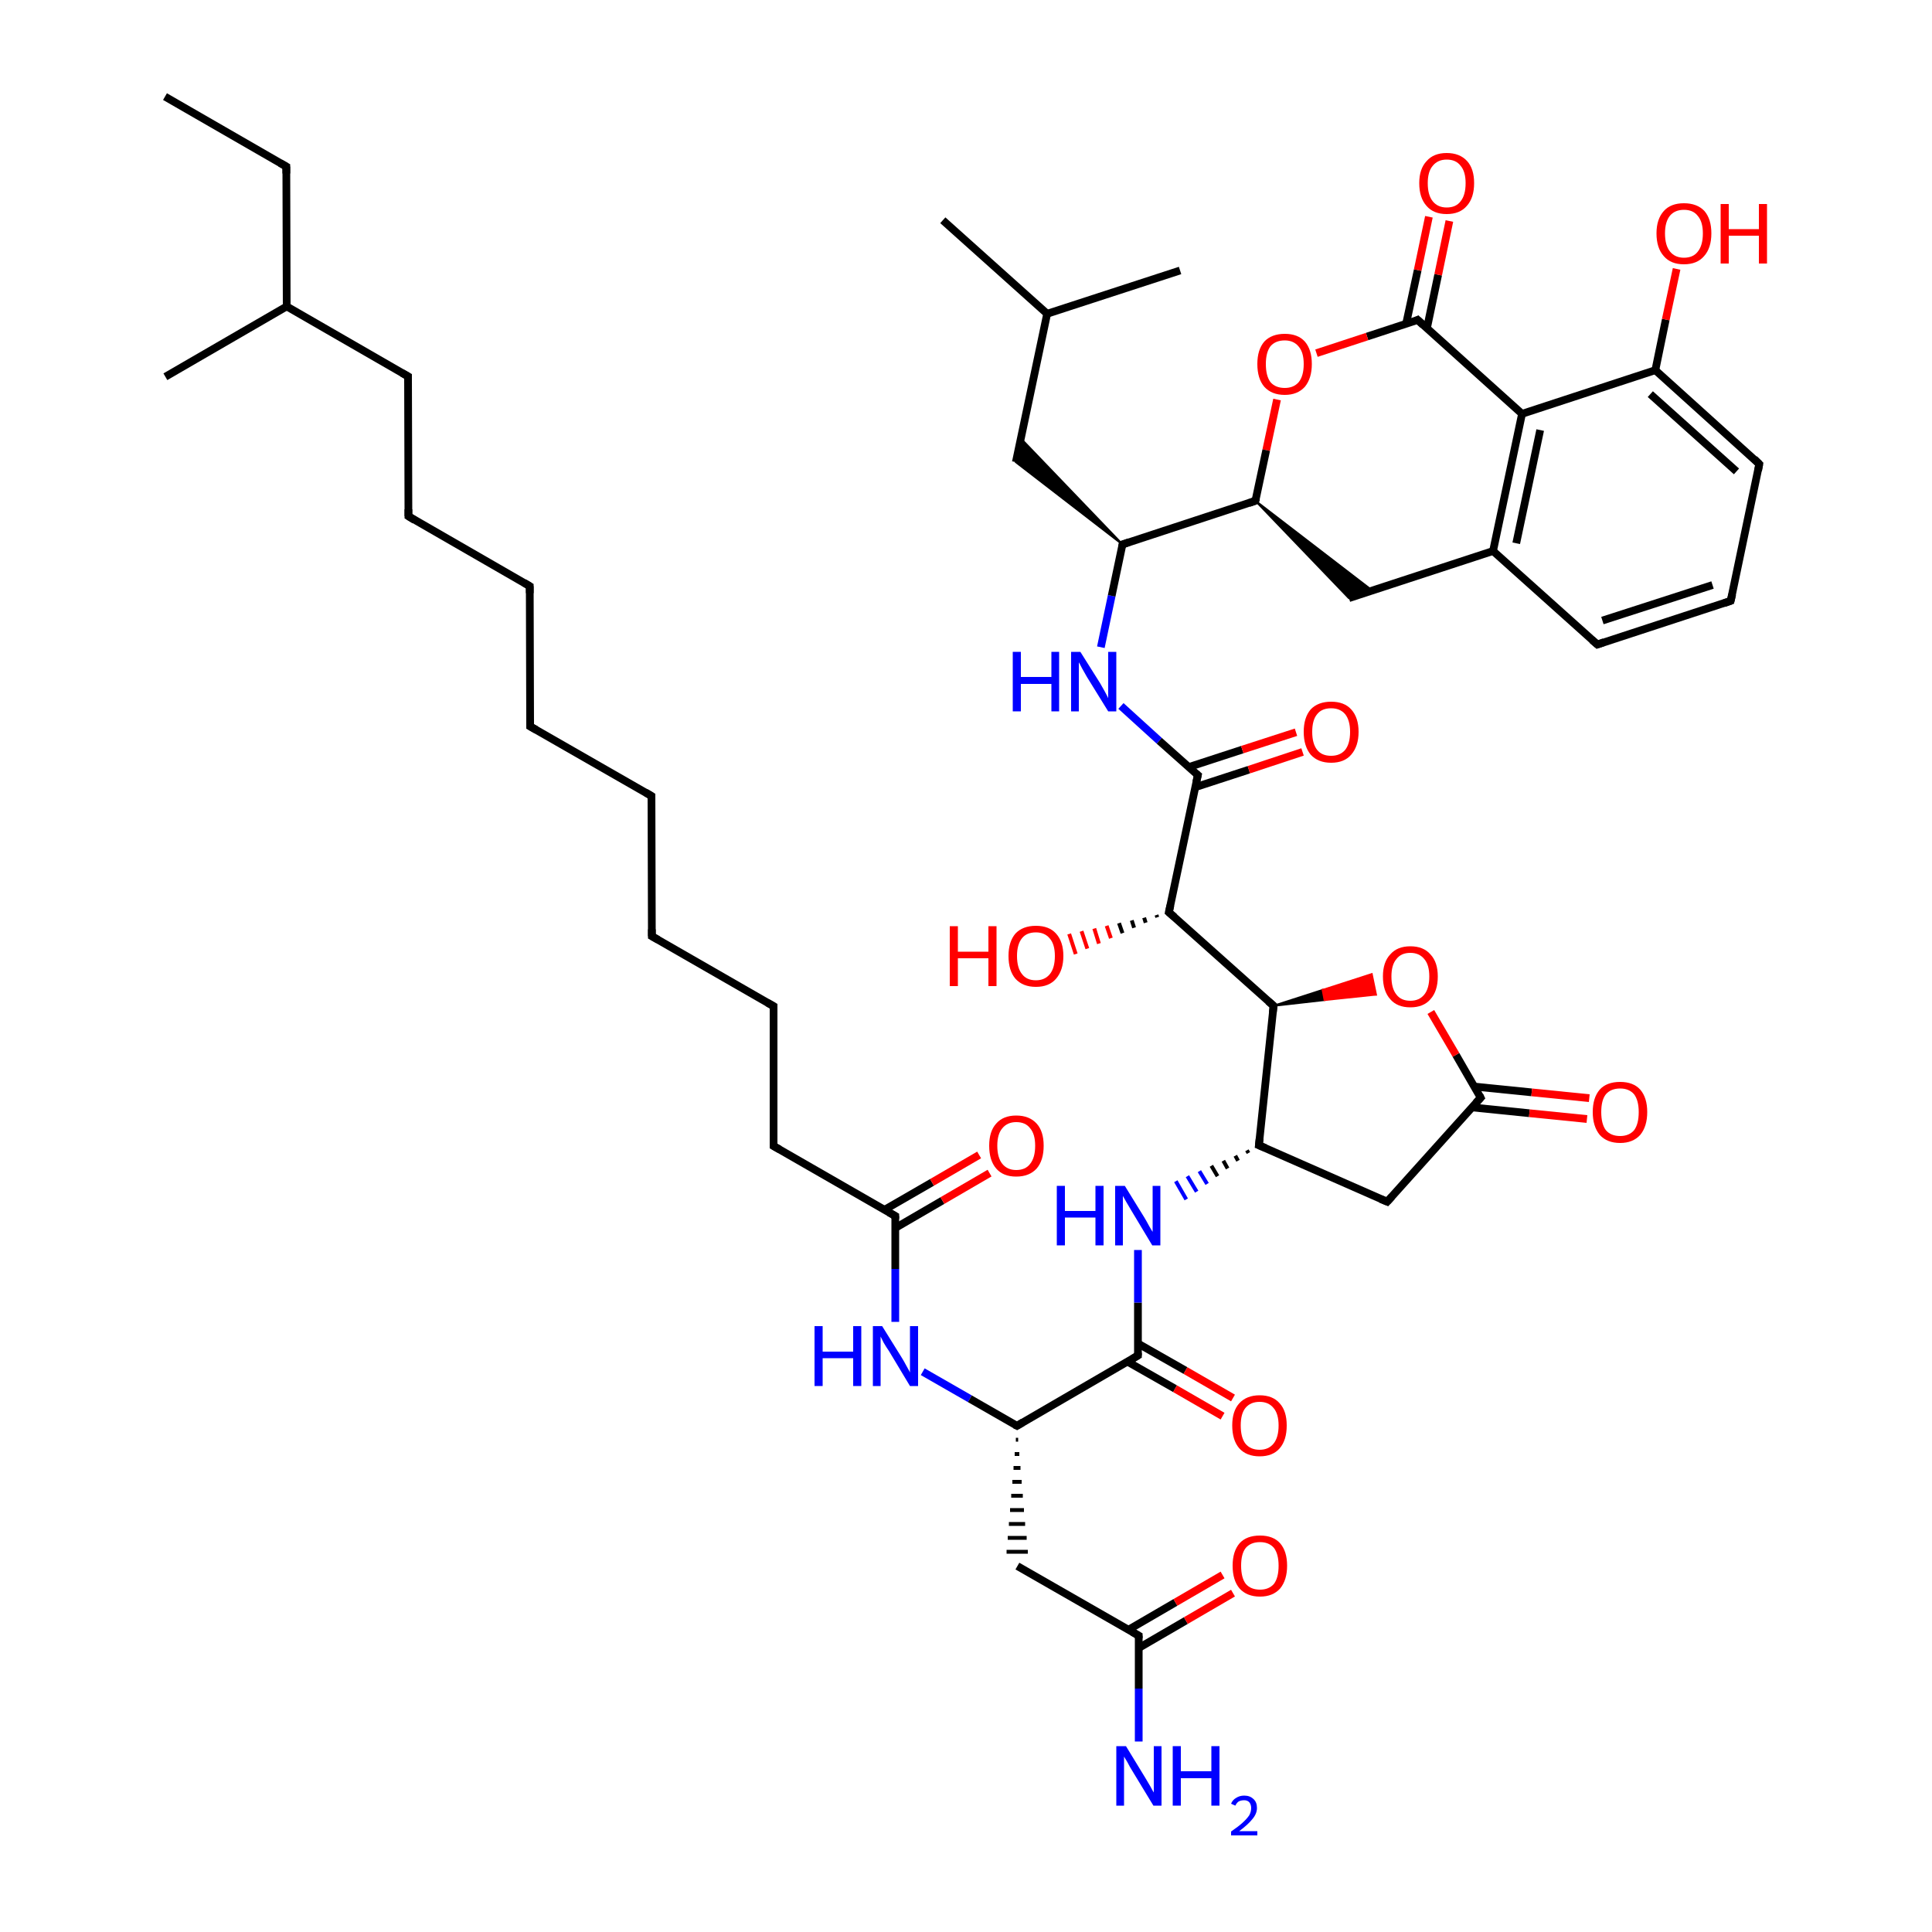
<svg version='1.1' baseProfile='full'
              xmlns='http://www.w3.org/2000/svg'
                      xmlns:rdkit='http://www.rdkit.org/xml'
                      xmlns:xlink='http://www.w3.org/1999/xlink'
                  xml:space='preserve'
width='500px' height='500px' viewBox='0 0 500 500'>
<!-- END OF HEADER -->
<rect style='opacity:1.0;fill:#FFFFFF;stroke:none' width='500.0' height='500.0' x='0.0' y='0.0'> </rect>
<path class='bond-0 atom-0 atom-1' d='M 42.7,25.0 L 74.1,43.1' style='fill:none;fill-rule:evenodd;stroke:#000000;stroke-width:2.0px;stroke-linecap:butt;stroke-linejoin:miter;stroke-opacity:1' />
<path class='bond-1 atom-1 atom-2' d='M 74.1,43.1 L 74.2,79.3' style='fill:none;fill-rule:evenodd;stroke:#000000;stroke-width:2.0px;stroke-linecap:butt;stroke-linejoin:miter;stroke-opacity:1' />
<path class='bond-2 atom-2 atom-3' d='M 74.2,79.3 L 42.8,97.5' style='fill:none;fill-rule:evenodd;stroke:#000000;stroke-width:2.0px;stroke-linecap:butt;stroke-linejoin:miter;stroke-opacity:1' />
<path class='bond-3 atom-2 atom-4' d='M 74.2,79.3 L 105.6,97.4' style='fill:none;fill-rule:evenodd;stroke:#000000;stroke-width:2.0px;stroke-linecap:butt;stroke-linejoin:miter;stroke-opacity:1' />
<path class='bond-4 atom-4 atom-5' d='M 105.6,97.4 L 105.7,133.6' style='fill:none;fill-rule:evenodd;stroke:#000000;stroke-width:2.0px;stroke-linecap:butt;stroke-linejoin:miter;stroke-opacity:1' />
<path class='bond-5 atom-5 atom-6' d='M 105.7,133.6 L 137.1,151.7' style='fill:none;fill-rule:evenodd;stroke:#000000;stroke-width:2.0px;stroke-linecap:butt;stroke-linejoin:miter;stroke-opacity:1' />
<path class='bond-6 atom-6 atom-7' d='M 137.1,151.7 L 137.2,188.0' style='fill:none;fill-rule:evenodd;stroke:#000000;stroke-width:2.0px;stroke-linecap:butt;stroke-linejoin:miter;stroke-opacity:1' />
<path class='bond-7 atom-7 atom-8' d='M 137.2,188.0 L 168.6,206.0' style='fill:none;fill-rule:evenodd;stroke:#000000;stroke-width:2.0px;stroke-linecap:butt;stroke-linejoin:miter;stroke-opacity:1' />
<path class='bond-8 atom-8 atom-9' d='M 168.6,206.0 L 168.7,242.3' style='fill:none;fill-rule:evenodd;stroke:#000000;stroke-width:2.0px;stroke-linecap:butt;stroke-linejoin:miter;stroke-opacity:1' />
<path class='bond-9 atom-9 atom-10' d='M 168.7,242.3 L 200.2,260.4' style='fill:none;fill-rule:evenodd;stroke:#000000;stroke-width:2.0px;stroke-linecap:butt;stroke-linejoin:miter;stroke-opacity:1' />
<path class='bond-10 atom-10 atom-11' d='M 200.2,260.4 L 200.2,296.6' style='fill:none;fill-rule:evenodd;stroke:#000000;stroke-width:2.0px;stroke-linecap:butt;stroke-linejoin:miter;stroke-opacity:1' />
<path class='bond-11 atom-11 atom-12' d='M 200.2,296.6 L 231.7,314.7' style='fill:none;fill-rule:evenodd;stroke:#000000;stroke-width:2.0px;stroke-linecap:butt;stroke-linejoin:miter;stroke-opacity:1' />
<path class='bond-12 atom-12 atom-13' d='M 231.7,317.8 L 243.9,310.7' style='fill:none;fill-rule:evenodd;stroke:#000000;stroke-width:2.0px;stroke-linecap:butt;stroke-linejoin:miter;stroke-opacity:1' />
<path class='bond-12 atom-12 atom-13' d='M 243.9,310.7 L 256.1,303.6' style='fill:none;fill-rule:evenodd;stroke:#FF0000;stroke-width:2.0px;stroke-linecap:butt;stroke-linejoin:miter;stroke-opacity:1' />
<path class='bond-12 atom-12 atom-13' d='M 228.9,313.1 L 241.2,306.0' style='fill:none;fill-rule:evenodd;stroke:#000000;stroke-width:2.0px;stroke-linecap:butt;stroke-linejoin:miter;stroke-opacity:1' />
<path class='bond-12 atom-12 atom-13' d='M 241.2,306.0 L 253.4,298.9' style='fill:none;fill-rule:evenodd;stroke:#FF0000;stroke-width:2.0px;stroke-linecap:butt;stroke-linejoin:miter;stroke-opacity:1' />
<path class='bond-13 atom-12 atom-14' d='M 231.7,314.7 L 231.7,328.4' style='fill:none;fill-rule:evenodd;stroke:#000000;stroke-width:2.0px;stroke-linecap:butt;stroke-linejoin:miter;stroke-opacity:1' />
<path class='bond-13 atom-12 atom-14' d='M 231.7,328.4 L 231.7,342.1' style='fill:none;fill-rule:evenodd;stroke:#0000FF;stroke-width:2.0px;stroke-linecap:butt;stroke-linejoin:miter;stroke-opacity:1' />
<path class='bond-14 atom-14 atom-15' d='M 238.8,355.0 L 251.0,362.0' style='fill:none;fill-rule:evenodd;stroke:#0000FF;stroke-width:2.0px;stroke-linecap:butt;stroke-linejoin:miter;stroke-opacity:1' />
<path class='bond-14 atom-14 atom-15' d='M 251.0,362.0 L 263.2,369.0' style='fill:none;fill-rule:evenodd;stroke:#000000;stroke-width:2.0px;stroke-linecap:butt;stroke-linejoin:miter;stroke-opacity:1' />
<path class='bond-15 atom-15 atom-16' d='M 262.9,372.6 L 263.5,372.6' style='fill:none;fill-rule:evenodd;stroke:#000000;stroke-width:1.0px;stroke-linecap:butt;stroke-linejoin:miter;stroke-opacity:1' />
<path class='bond-15 atom-15 atom-16' d='M 262.6,376.3 L 263.8,376.3' style='fill:none;fill-rule:evenodd;stroke:#000000;stroke-width:1.0px;stroke-linecap:butt;stroke-linejoin:miter;stroke-opacity:1' />
<path class='bond-15 atom-15 atom-16' d='M 262.3,379.9 L 264.1,379.9' style='fill:none;fill-rule:evenodd;stroke:#000000;stroke-width:1.0px;stroke-linecap:butt;stroke-linejoin:miter;stroke-opacity:1' />
<path class='bond-15 atom-15 atom-16' d='M 262.0,383.5 L 264.4,383.5' style='fill:none;fill-rule:evenodd;stroke:#000000;stroke-width:1.0px;stroke-linecap:butt;stroke-linejoin:miter;stroke-opacity:1' />
<path class='bond-15 atom-15 atom-16' d='M 261.7,387.1 L 264.7,387.1' style='fill:none;fill-rule:evenodd;stroke:#000000;stroke-width:1.0px;stroke-linecap:butt;stroke-linejoin:miter;stroke-opacity:1' />
<path class='bond-15 atom-15 atom-16' d='M 261.4,390.8 L 265.0,390.8' style='fill:none;fill-rule:evenodd;stroke:#000000;stroke-width:1.0px;stroke-linecap:butt;stroke-linejoin:miter;stroke-opacity:1' />
<path class='bond-15 atom-15 atom-16' d='M 261.1,394.4 L 265.3,394.4' style='fill:none;fill-rule:evenodd;stroke:#000000;stroke-width:1.0px;stroke-linecap:butt;stroke-linejoin:miter;stroke-opacity:1' />
<path class='bond-15 atom-15 atom-16' d='M 260.8,398.0 L 265.7,398.0' style='fill:none;fill-rule:evenodd;stroke:#000000;stroke-width:1.0px;stroke-linecap:butt;stroke-linejoin:miter;stroke-opacity:1' />
<path class='bond-15 atom-15 atom-16' d='M 260.5,401.6 L 266.0,401.6' style='fill:none;fill-rule:evenodd;stroke:#000000;stroke-width:1.0px;stroke-linecap:butt;stroke-linejoin:miter;stroke-opacity:1' />
<path class='bond-16 atom-16 atom-17' d='M 263.3,405.3 L 294.7,423.3' style='fill:none;fill-rule:evenodd;stroke:#000000;stroke-width:2.0px;stroke-linecap:butt;stroke-linejoin:miter;stroke-opacity:1' />
<path class='bond-17 atom-17 atom-18' d='M 294.7,426.5 L 306.9,419.4' style='fill:none;fill-rule:evenodd;stroke:#000000;stroke-width:2.0px;stroke-linecap:butt;stroke-linejoin:miter;stroke-opacity:1' />
<path class='bond-17 atom-17 atom-18' d='M 306.9,419.4 L 319.1,412.3' style='fill:none;fill-rule:evenodd;stroke:#FF0000;stroke-width:2.0px;stroke-linecap:butt;stroke-linejoin:miter;stroke-opacity:1' />
<path class='bond-17 atom-17 atom-18' d='M 292.0,421.8 L 304.2,414.7' style='fill:none;fill-rule:evenodd;stroke:#000000;stroke-width:2.0px;stroke-linecap:butt;stroke-linejoin:miter;stroke-opacity:1' />
<path class='bond-17 atom-17 atom-18' d='M 304.2,414.7 L 316.4,407.6' style='fill:none;fill-rule:evenodd;stroke:#FF0000;stroke-width:2.0px;stroke-linecap:butt;stroke-linejoin:miter;stroke-opacity:1' />
<path class='bond-18 atom-17 atom-19' d='M 294.7,423.3 L 294.7,437.0' style='fill:none;fill-rule:evenodd;stroke:#000000;stroke-width:2.0px;stroke-linecap:butt;stroke-linejoin:miter;stroke-opacity:1' />
<path class='bond-18 atom-17 atom-19' d='M 294.7,437.0 L 294.7,450.7' style='fill:none;fill-rule:evenodd;stroke:#0000FF;stroke-width:2.0px;stroke-linecap:butt;stroke-linejoin:miter;stroke-opacity:1' />
<path class='bond-19 atom-15 atom-20' d='M 263.2,369.0 L 294.5,350.8' style='fill:none;fill-rule:evenodd;stroke:#000000;stroke-width:2.0px;stroke-linecap:butt;stroke-linejoin:miter;stroke-opacity:1' />
<path class='bond-20 atom-20 atom-21' d='M 291.8,352.4 L 304.1,359.4' style='fill:none;fill-rule:evenodd;stroke:#000000;stroke-width:2.0px;stroke-linecap:butt;stroke-linejoin:miter;stroke-opacity:1' />
<path class='bond-20 atom-20 atom-21' d='M 304.1,359.4 L 316.4,366.5' style='fill:none;fill-rule:evenodd;stroke:#FF0000;stroke-width:2.0px;stroke-linecap:butt;stroke-linejoin:miter;stroke-opacity:1' />
<path class='bond-20 atom-20 atom-21' d='M 294.5,347.7 L 306.8,354.7' style='fill:none;fill-rule:evenodd;stroke:#000000;stroke-width:2.0px;stroke-linecap:butt;stroke-linejoin:miter;stroke-opacity:1' />
<path class='bond-20 atom-20 atom-21' d='M 306.8,354.7 L 319.1,361.8' style='fill:none;fill-rule:evenodd;stroke:#FF0000;stroke-width:2.0px;stroke-linecap:butt;stroke-linejoin:miter;stroke-opacity:1' />
<path class='bond-21 atom-20 atom-22' d='M 294.5,350.8 L 294.5,337.1' style='fill:none;fill-rule:evenodd;stroke:#000000;stroke-width:2.0px;stroke-linecap:butt;stroke-linejoin:miter;stroke-opacity:1' />
<path class='bond-21 atom-20 atom-22' d='M 294.5,337.1 L 294.5,323.5' style='fill:none;fill-rule:evenodd;stroke:#0000FF;stroke-width:2.0px;stroke-linecap:butt;stroke-linejoin:miter;stroke-opacity:1' />
<path class='bond-22 atom-23 atom-22' d='M 322.7,297.7 L 323.1,298.4' style='fill:none;fill-rule:evenodd;stroke:#000000;stroke-width:1.0px;stroke-linecap:butt;stroke-linejoin:miter;stroke-opacity:1' />
<path class='bond-22 atom-23 atom-22' d='M 319.7,299.1 L 320.4,300.4' style='fill:none;fill-rule:evenodd;stroke:#000000;stroke-width:1.0px;stroke-linecap:butt;stroke-linejoin:miter;stroke-opacity:1' />
<path class='bond-22 atom-23 atom-22' d='M 316.6,300.4 L 317.7,302.4' style='fill:none;fill-rule:evenodd;stroke:#000000;stroke-width:1.0px;stroke-linecap:butt;stroke-linejoin:miter;stroke-opacity:1' />
<path class='bond-22 atom-23 atom-22' d='M 313.5,301.7 L 315.1,304.4' style='fill:none;fill-rule:evenodd;stroke:#000000;stroke-width:1.0px;stroke-linecap:butt;stroke-linejoin:miter;stroke-opacity:1' />
<path class='bond-22 atom-23 atom-22' d='M 310.4,303.1 L 312.4,306.4' style='fill:none;fill-rule:evenodd;stroke:#0000FF;stroke-width:1.0px;stroke-linecap:butt;stroke-linejoin:miter;stroke-opacity:1' />
<path class='bond-22 atom-23 atom-22' d='M 307.3,304.4 L 309.7,308.4' style='fill:none;fill-rule:evenodd;stroke:#0000FF;stroke-width:1.0px;stroke-linecap:butt;stroke-linejoin:miter;stroke-opacity:1' />
<path class='bond-22 atom-23 atom-22' d='M 304.3,305.7 L 307.0,310.4' style='fill:none;fill-rule:evenodd;stroke:#0000FF;stroke-width:1.0px;stroke-linecap:butt;stroke-linejoin:miter;stroke-opacity:1' />
<path class='bond-23 atom-23 atom-24' d='M 325.8,296.4 L 359.0,311.0' style='fill:none;fill-rule:evenodd;stroke:#000000;stroke-width:2.0px;stroke-linecap:butt;stroke-linejoin:miter;stroke-opacity:1' />
<path class='bond-24 atom-24 atom-25' d='M 359.0,311.0 L 383.2,284.1' style='fill:none;fill-rule:evenodd;stroke:#000000;stroke-width:2.0px;stroke-linecap:butt;stroke-linejoin:miter;stroke-opacity:1' />
<path class='bond-25 atom-25 atom-26' d='M 381.0,286.6 L 395.8,288.1' style='fill:none;fill-rule:evenodd;stroke:#000000;stroke-width:2.0px;stroke-linecap:butt;stroke-linejoin:miter;stroke-opacity:1' />
<path class='bond-25 atom-25 atom-26' d='M 395.8,288.1 L 410.7,289.6' style='fill:none;fill-rule:evenodd;stroke:#FF0000;stroke-width:2.0px;stroke-linecap:butt;stroke-linejoin:miter;stroke-opacity:1' />
<path class='bond-25 atom-25 atom-26' d='M 381.5,281.2 L 396.4,282.7' style='fill:none;fill-rule:evenodd;stroke:#000000;stroke-width:2.0px;stroke-linecap:butt;stroke-linejoin:miter;stroke-opacity:1' />
<path class='bond-25 atom-25 atom-26' d='M 396.4,282.7 L 411.3,284.2' style='fill:none;fill-rule:evenodd;stroke:#FF0000;stroke-width:2.0px;stroke-linecap:butt;stroke-linejoin:miter;stroke-opacity:1' />
<path class='bond-26 atom-25 atom-27' d='M 383.2,284.1 L 376.8,273.0' style='fill:none;fill-rule:evenodd;stroke:#000000;stroke-width:2.0px;stroke-linecap:butt;stroke-linejoin:miter;stroke-opacity:1' />
<path class='bond-26 atom-25 atom-27' d='M 376.8,273.0 L 370.3,261.9' style='fill:none;fill-rule:evenodd;stroke:#FF0000;stroke-width:2.0px;stroke-linecap:butt;stroke-linejoin:miter;stroke-opacity:1' />
<path class='bond-27 atom-28 atom-27' d='M 329.6,260.3 L 342.3,256.2 L 342.8,258.8 Z' style='fill:#000000;fill-rule:evenodd;fill-opacity:1;stroke:#000000;stroke-width:0.5px;stroke-linecap:butt;stroke-linejoin:miter;stroke-opacity:1;' />
<path class='bond-27 atom-28 atom-27' d='M 342.3,256.2 L 356.1,257.4 L 355.0,252.1 Z' style='fill:#FF0000;fill-rule:evenodd;fill-opacity:1;stroke:#FF0000;stroke-width:0.5px;stroke-linecap:butt;stroke-linejoin:miter;stroke-opacity:1;' />
<path class='bond-27 atom-28 atom-27' d='M 342.3,256.2 L 342.8,258.8 L 356.1,257.4 Z' style='fill:#FF0000;fill-rule:evenodd;fill-opacity:1;stroke:#FF0000;stroke-width:0.5px;stroke-linecap:butt;stroke-linejoin:miter;stroke-opacity:1;' />
<path class='bond-28 atom-28 atom-29' d='M 329.6,260.3 L 302.5,236.1' style='fill:none;fill-rule:evenodd;stroke:#000000;stroke-width:2.0px;stroke-linecap:butt;stroke-linejoin:miter;stroke-opacity:1' />
<path class='bond-29 atom-29 atom-30' d='M 302.5,236.1 L 310.0,200.6' style='fill:none;fill-rule:evenodd;stroke:#000000;stroke-width:2.0px;stroke-linecap:butt;stroke-linejoin:miter;stroke-opacity:1' />
<path class='bond-30 atom-30 atom-31' d='M 309.4,203.7 L 323.2,199.2' style='fill:none;fill-rule:evenodd;stroke:#000000;stroke-width:2.0px;stroke-linecap:butt;stroke-linejoin:miter;stroke-opacity:1' />
<path class='bond-30 atom-30 atom-31' d='M 323.2,199.2 L 337.1,194.6' style='fill:none;fill-rule:evenodd;stroke:#FF0000;stroke-width:2.0px;stroke-linecap:butt;stroke-linejoin:miter;stroke-opacity:1' />
<path class='bond-30 atom-30 atom-31' d='M 307.7,198.5 L 321.5,194.0' style='fill:none;fill-rule:evenodd;stroke:#000000;stroke-width:2.0px;stroke-linecap:butt;stroke-linejoin:miter;stroke-opacity:1' />
<path class='bond-30 atom-30 atom-31' d='M 321.5,194.0 L 335.4,189.5' style='fill:none;fill-rule:evenodd;stroke:#FF0000;stroke-width:2.0px;stroke-linecap:butt;stroke-linejoin:miter;stroke-opacity:1' />
<path class='bond-31 atom-30 atom-32' d='M 310.0,200.6 L 300.0,191.7' style='fill:none;fill-rule:evenodd;stroke:#000000;stroke-width:2.0px;stroke-linecap:butt;stroke-linejoin:miter;stroke-opacity:1' />
<path class='bond-31 atom-30 atom-32' d='M 300.0,191.7 L 290.1,182.7' style='fill:none;fill-rule:evenodd;stroke:#0000FF;stroke-width:2.0px;stroke-linecap:butt;stroke-linejoin:miter;stroke-opacity:1' />
<path class='bond-32 atom-32 atom-33' d='M 284.9,167.5 L 287.7,154.2' style='fill:none;fill-rule:evenodd;stroke:#0000FF;stroke-width:2.0px;stroke-linecap:butt;stroke-linejoin:miter;stroke-opacity:1' />
<path class='bond-32 atom-32 atom-33' d='M 287.7,154.2 L 290.5,140.9' style='fill:none;fill-rule:evenodd;stroke:#000000;stroke-width:2.0px;stroke-linecap:butt;stroke-linejoin:miter;stroke-opacity:1' />
<path class='bond-33 atom-33 atom-34' d='M 290.5,140.9 L 262.9,119.6 L 264.2,113.5 Z' style='fill:#000000;fill-rule:evenodd;fill-opacity:1;stroke:#000000;stroke-width:0.5px;stroke-linecap:butt;stroke-linejoin:miter;stroke-opacity:1;' />
<path class='bond-34 atom-34 atom-35' d='M 262.9,119.6 L 271.0,81.2' style='fill:none;fill-rule:evenodd;stroke:#000000;stroke-width:2.0px;stroke-linecap:butt;stroke-linejoin:miter;stroke-opacity:1' />
<path class='bond-35 atom-35 atom-36' d='M 271.0,81.2 L 244.0,57.0' style='fill:none;fill-rule:evenodd;stroke:#000000;stroke-width:2.0px;stroke-linecap:butt;stroke-linejoin:miter;stroke-opacity:1' />
<path class='bond-36 atom-35 atom-37' d='M 271.0,81.2 L 305.4,70.0' style='fill:none;fill-rule:evenodd;stroke:#000000;stroke-width:2.0px;stroke-linecap:butt;stroke-linejoin:miter;stroke-opacity:1' />
<path class='bond-37 atom-33 atom-38' d='M 290.5,140.9 L 324.9,129.6' style='fill:none;fill-rule:evenodd;stroke:#000000;stroke-width:2.0px;stroke-linecap:butt;stroke-linejoin:miter;stroke-opacity:1' />
<path class='bond-38 atom-38 atom-39' d='M 324.9,129.6 L 355.1,152.8 L 349.1,154.8 Z' style='fill:#000000;fill-rule:evenodd;fill-opacity:1;stroke:#000000;stroke-width:0.5px;stroke-linecap:butt;stroke-linejoin:miter;stroke-opacity:1;' />
<path class='bond-39 atom-39 atom-40' d='M 349.1,154.8 L 386.4,142.6' style='fill:none;fill-rule:evenodd;stroke:#000000;stroke-width:2.0px;stroke-linecap:butt;stroke-linejoin:miter;stroke-opacity:1' />
<path class='bond-40 atom-40 atom-41' d='M 386.4,142.6 L 393.9,107.1' style='fill:none;fill-rule:evenodd;stroke:#000000;stroke-width:2.0px;stroke-linecap:butt;stroke-linejoin:miter;stroke-opacity:1' />
<path class='bond-40 atom-40 atom-41' d='M 392.4,140.6 L 398.6,111.3' style='fill:none;fill-rule:evenodd;stroke:#000000;stroke-width:2.0px;stroke-linecap:butt;stroke-linejoin:miter;stroke-opacity:1' />
<path class='bond-41 atom-41 atom-42' d='M 393.9,107.1 L 428.4,95.8' style='fill:none;fill-rule:evenodd;stroke:#000000;stroke-width:2.0px;stroke-linecap:butt;stroke-linejoin:miter;stroke-opacity:1' />
<path class='bond-42 atom-42 atom-43' d='M 428.4,95.8 L 455.3,120.1' style='fill:none;fill-rule:evenodd;stroke:#000000;stroke-width:2.0px;stroke-linecap:butt;stroke-linejoin:miter;stroke-opacity:1' />
<path class='bond-42 atom-42 atom-43' d='M 427.1,102.0 L 449.4,122.0' style='fill:none;fill-rule:evenodd;stroke:#000000;stroke-width:2.0px;stroke-linecap:butt;stroke-linejoin:miter;stroke-opacity:1' />
<path class='bond-43 atom-43 atom-44' d='M 455.3,120.1 L 447.9,155.5' style='fill:none;fill-rule:evenodd;stroke:#000000;stroke-width:2.0px;stroke-linecap:butt;stroke-linejoin:miter;stroke-opacity:1' />
<path class='bond-44 atom-44 atom-45' d='M 447.9,155.5 L 413.4,166.8' style='fill:none;fill-rule:evenodd;stroke:#000000;stroke-width:2.0px;stroke-linecap:butt;stroke-linejoin:miter;stroke-opacity:1' />
<path class='bond-44 atom-44 atom-45' d='M 443.2,151.4 L 414.7,160.6' style='fill:none;fill-rule:evenodd;stroke:#000000;stroke-width:2.0px;stroke-linecap:butt;stroke-linejoin:miter;stroke-opacity:1' />
<path class='bond-45 atom-42 atom-46' d='M 428.4,95.8 L 431.1,82.7' style='fill:none;fill-rule:evenodd;stroke:#000000;stroke-width:2.0px;stroke-linecap:butt;stroke-linejoin:miter;stroke-opacity:1' />
<path class='bond-45 atom-42 atom-46' d='M 431.1,82.7 L 433.9,69.6' style='fill:none;fill-rule:evenodd;stroke:#FF0000;stroke-width:2.0px;stroke-linecap:butt;stroke-linejoin:miter;stroke-opacity:1' />
<path class='bond-46 atom-41 atom-47' d='M 393.9,107.1 L 366.9,82.8' style='fill:none;fill-rule:evenodd;stroke:#000000;stroke-width:2.0px;stroke-linecap:butt;stroke-linejoin:miter;stroke-opacity:1' />
<path class='bond-47 atom-47 atom-48' d='M 369.3,84.9 L 372.2,71.1' style='fill:none;fill-rule:evenodd;stroke:#000000;stroke-width:2.0px;stroke-linecap:butt;stroke-linejoin:miter;stroke-opacity:1' />
<path class='bond-47 atom-47 atom-48' d='M 372.2,71.1 L 375.1,57.2' style='fill:none;fill-rule:evenodd;stroke:#FF0000;stroke-width:2.0px;stroke-linecap:butt;stroke-linejoin:miter;stroke-opacity:1' />
<path class='bond-47 atom-47 atom-48' d='M 363.9,83.8 L 366.9,69.9' style='fill:none;fill-rule:evenodd;stroke:#000000;stroke-width:2.0px;stroke-linecap:butt;stroke-linejoin:miter;stroke-opacity:1' />
<path class='bond-47 atom-47 atom-48' d='M 366.9,69.9 L 369.8,56.1' style='fill:none;fill-rule:evenodd;stroke:#FF0000;stroke-width:2.0px;stroke-linecap:butt;stroke-linejoin:miter;stroke-opacity:1' />
<path class='bond-48 atom-47 atom-49' d='M 366.9,82.8 L 353.8,87.1' style='fill:none;fill-rule:evenodd;stroke:#000000;stroke-width:2.0px;stroke-linecap:butt;stroke-linejoin:miter;stroke-opacity:1' />
<path class='bond-48 atom-47 atom-49' d='M 353.8,87.1 L 340.7,91.4' style='fill:none;fill-rule:evenodd;stroke:#FF0000;stroke-width:2.0px;stroke-linecap:butt;stroke-linejoin:miter;stroke-opacity:1' />
<path class='bond-49 atom-29 atom-50' d='M 299.5,237.4 L 299.3,236.8' style='fill:none;fill-rule:evenodd;stroke:#000000;stroke-width:1.0px;stroke-linecap:butt;stroke-linejoin:miter;stroke-opacity:1' />
<path class='bond-49 atom-29 atom-50' d='M 296.5,238.8 L 296.1,237.5' style='fill:none;fill-rule:evenodd;stroke:#000000;stroke-width:1.0px;stroke-linecap:butt;stroke-linejoin:miter;stroke-opacity:1' />
<path class='bond-49 atom-29 atom-50' d='M 293.5,240.1 L 292.9,238.2' style='fill:none;fill-rule:evenodd;stroke:#000000;stroke-width:1.0px;stroke-linecap:butt;stroke-linejoin:miter;stroke-opacity:1' />
<path class='bond-49 atom-29 atom-50' d='M 290.5,241.5 L 289.6,238.9' style='fill:none;fill-rule:evenodd;stroke:#000000;stroke-width:1.0px;stroke-linecap:butt;stroke-linejoin:miter;stroke-opacity:1' />
<path class='bond-49 atom-29 atom-50' d='M 287.5,242.8 L 286.4,239.6' style='fill:none;fill-rule:evenodd;stroke:#FF0000;stroke-width:1.0px;stroke-linecap:butt;stroke-linejoin:miter;stroke-opacity:1' />
<path class='bond-49 atom-29 atom-50' d='M 284.4,244.2 L 283.2,240.3' style='fill:none;fill-rule:evenodd;stroke:#FF0000;stroke-width:1.0px;stroke-linecap:butt;stroke-linejoin:miter;stroke-opacity:1' />
<path class='bond-49 atom-29 atom-50' d='M 281.4,245.5 L 279.9,241.0' style='fill:none;fill-rule:evenodd;stroke:#FF0000;stroke-width:1.0px;stroke-linecap:butt;stroke-linejoin:miter;stroke-opacity:1' />
<path class='bond-49 atom-29 atom-50' d='M 278.4,246.9 L 276.7,241.7' style='fill:none;fill-rule:evenodd;stroke:#FF0000;stroke-width:1.0px;stroke-linecap:butt;stroke-linejoin:miter;stroke-opacity:1' />
<path class='bond-50 atom-28 atom-23' d='M 329.6,260.3 L 325.8,296.4' style='fill:none;fill-rule:evenodd;stroke:#000000;stroke-width:2.0px;stroke-linecap:butt;stroke-linejoin:miter;stroke-opacity:1' />
<path class='bond-51 atom-49 atom-38' d='M 330.5,103.4 L 327.7,116.5' style='fill:none;fill-rule:evenodd;stroke:#FF0000;stroke-width:2.0px;stroke-linecap:butt;stroke-linejoin:miter;stroke-opacity:1' />
<path class='bond-51 atom-49 atom-38' d='M 327.7,116.5 L 324.9,129.6' style='fill:none;fill-rule:evenodd;stroke:#000000;stroke-width:2.0px;stroke-linecap:butt;stroke-linejoin:miter;stroke-opacity:1' />
<path class='bond-52 atom-45 atom-40' d='M 413.4,166.8 L 386.4,142.6' style='fill:none;fill-rule:evenodd;stroke:#000000;stroke-width:2.0px;stroke-linecap:butt;stroke-linejoin:miter;stroke-opacity:1' />
<path d='M 72.5,42.2 L 74.1,43.1 L 74.1,44.9' style='fill:none;stroke:#000000;stroke-width:2.0px;stroke-linecap:butt;stroke-linejoin:miter;stroke-opacity:1;' />
<path d='M 104.0,96.5 L 105.6,97.4 L 105.6,99.2' style='fill:none;stroke:#000000;stroke-width:2.0px;stroke-linecap:butt;stroke-linejoin:miter;stroke-opacity:1;' />
<path d='M 105.7,131.8 L 105.7,133.6 L 107.3,134.6' style='fill:none;stroke:#000000;stroke-width:2.0px;stroke-linecap:butt;stroke-linejoin:miter;stroke-opacity:1;' />
<path d='M 135.6,150.8 L 137.1,151.7 L 137.1,153.5' style='fill:none;stroke:#000000;stroke-width:2.0px;stroke-linecap:butt;stroke-linejoin:miter;stroke-opacity:1;' />
<path d='M 137.2,186.2 L 137.2,188.0 L 138.8,188.9' style='fill:none;stroke:#000000;stroke-width:2.0px;stroke-linecap:butt;stroke-linejoin:miter;stroke-opacity:1;' />
<path d='M 167.1,205.1 L 168.6,206.0 L 168.6,207.9' style='fill:none;stroke:#000000;stroke-width:2.0px;stroke-linecap:butt;stroke-linejoin:miter;stroke-opacity:1;' />
<path d='M 168.7,240.5 L 168.7,242.3 L 170.3,243.2' style='fill:none;stroke:#000000;stroke-width:2.0px;stroke-linecap:butt;stroke-linejoin:miter;stroke-opacity:1;' />
<path d='M 198.6,259.5 L 200.2,260.4 L 200.2,262.2' style='fill:none;stroke:#000000;stroke-width:2.0px;stroke-linecap:butt;stroke-linejoin:miter;stroke-opacity:1;' />
<path d='M 200.2,294.8 L 200.2,296.6 L 201.8,297.5' style='fill:none;stroke:#000000;stroke-width:2.0px;stroke-linecap:butt;stroke-linejoin:miter;stroke-opacity:1;' />
<path d='M 230.1,313.8 L 231.7,314.7 L 231.7,315.4' style='fill:none;stroke:#000000;stroke-width:2.0px;stroke-linecap:butt;stroke-linejoin:miter;stroke-opacity:1;' />
<path d='M 262.6,368.7 L 263.2,369.0 L 264.7,368.1' style='fill:none;stroke:#000000;stroke-width:2.0px;stroke-linecap:butt;stroke-linejoin:miter;stroke-opacity:1;' />
<path d='M 293.1,422.4 L 294.7,423.3 L 294.7,424.0' style='fill:none;stroke:#000000;stroke-width:2.0px;stroke-linecap:butt;stroke-linejoin:miter;stroke-opacity:1;' />
<path d='M 293.0,351.7 L 294.5,350.8 L 294.5,350.1' style='fill:none;stroke:#000000;stroke-width:2.0px;stroke-linecap:butt;stroke-linejoin:miter;stroke-opacity:1;' />
<path d='M 327.5,297.1 L 325.8,296.4 L 326.0,294.6' style='fill:none;stroke:#000000;stroke-width:2.0px;stroke-linecap:butt;stroke-linejoin:miter;stroke-opacity:1;' />
<path d='M 357.3,310.3 L 359.0,311.0 L 360.2,309.7' style='fill:none;stroke:#000000;stroke-width:2.0px;stroke-linecap:butt;stroke-linejoin:miter;stroke-opacity:1;' />
<path d='M 382.0,285.4 L 383.2,284.1 L 382.9,283.5' style='fill:none;stroke:#000000;stroke-width:2.0px;stroke-linecap:butt;stroke-linejoin:miter;stroke-opacity:1;' />
<path d='M 328.2,259.1 L 329.6,260.3 L 329.4,262.1' style='fill:none;stroke:#000000;stroke-width:2.0px;stroke-linecap:butt;stroke-linejoin:miter;stroke-opacity:1;' />
<path d='M 303.9,237.3 L 302.5,236.1 L 302.9,234.3' style='fill:none;stroke:#000000;stroke-width:2.0px;stroke-linecap:butt;stroke-linejoin:miter;stroke-opacity:1;' />
<path d='M 309.6,202.4 L 310.0,200.6 L 309.5,200.2' style='fill:none;stroke:#000000;stroke-width:2.0px;stroke-linecap:butt;stroke-linejoin:miter;stroke-opacity:1;' />
<path d='M 290.4,141.6 L 290.5,140.9 L 292.2,140.3' style='fill:none;stroke:#000000;stroke-width:2.0px;stroke-linecap:butt;stroke-linejoin:miter;stroke-opacity:1;' />
<path d='M 323.2,130.2 L 324.9,129.6 L 325.1,129.0' style='fill:none;stroke:#000000;stroke-width:2.0px;stroke-linecap:butt;stroke-linejoin:miter;stroke-opacity:1;' />
<path d='M 454.0,118.8 L 455.3,120.1 L 455.0,121.8' style='fill:none;stroke:#000000;stroke-width:2.0px;stroke-linecap:butt;stroke-linejoin:miter;stroke-opacity:1;' />
<path d='M 448.3,153.8 L 447.9,155.5 L 446.2,156.1' style='fill:none;stroke:#000000;stroke-width:2.0px;stroke-linecap:butt;stroke-linejoin:miter;stroke-opacity:1;' />
<path d='M 415.1,166.2 L 413.4,166.8 L 412.0,165.6' style='fill:none;stroke:#000000;stroke-width:2.0px;stroke-linecap:butt;stroke-linejoin:miter;stroke-opacity:1;' />
<path d='M 368.3,84.1 L 366.9,82.8 L 366.3,83.1' style='fill:none;stroke:#000000;stroke-width:2.0px;stroke-linecap:butt;stroke-linejoin:miter;stroke-opacity:1;' />
<path class='atom-13' d='M 256.0 296.5
Q 256.0 292.8, 257.8 290.8
Q 259.6 288.7, 263.0 288.7
Q 266.4 288.7, 268.3 290.8
Q 270.1 292.8, 270.1 296.5
Q 270.1 300.3, 268.3 302.4
Q 266.4 304.5, 263.0 304.5
Q 259.6 304.5, 257.8 302.4
Q 256.0 300.3, 256.0 296.5
M 263.0 302.8
Q 265.4 302.8, 266.6 301.2
Q 267.9 299.6, 267.9 296.5
Q 267.9 293.5, 266.6 292.0
Q 265.4 290.4, 263.0 290.4
Q 260.7 290.4, 259.4 292.0
Q 258.1 293.5, 258.1 296.5
Q 258.1 299.6, 259.4 301.2
Q 260.7 302.8, 263.0 302.8
' fill='#FF0000'/>
<path class='atom-14' d='M 210.8 343.2
L 212.9 343.2
L 212.9 349.8
L 220.8 349.8
L 220.8 343.2
L 222.9 343.2
L 222.9 358.7
L 220.8 358.7
L 220.8 351.5
L 212.9 351.5
L 212.9 358.7
L 210.8 358.7
L 210.8 343.2
' fill='#0000FF'/>
<path class='atom-14' d='M 228.3 343.2
L 233.4 351.4
Q 233.9 352.2, 234.7 353.7
Q 235.5 355.1, 235.5 355.2
L 235.5 343.2
L 237.6 343.2
L 237.6 358.7
L 235.5 358.7
L 230.1 349.7
Q 229.4 348.7, 228.7 347.5
Q 228.1 346.3, 227.9 345.9
L 227.9 358.7
L 225.9 358.7
L 225.9 343.2
L 228.3 343.2
' fill='#0000FF'/>
<path class='atom-18' d='M 319.0 405.2
Q 319.0 401.5, 320.8 399.4
Q 322.6 397.4, 326.1 397.4
Q 329.5 397.4, 331.3 399.4
Q 333.1 401.5, 333.1 405.2
Q 333.1 408.9, 331.3 411.1
Q 329.4 413.2, 326.1 413.2
Q 322.7 413.2, 320.8 411.1
Q 319.0 409.0, 319.0 405.2
M 326.1 411.4
Q 328.4 411.4, 329.7 409.9
Q 330.9 408.3, 330.9 405.2
Q 330.9 402.2, 329.7 400.6
Q 328.4 399.1, 326.1 399.1
Q 323.7 399.1, 322.4 400.6
Q 321.2 402.1, 321.2 405.2
Q 321.2 408.3, 322.4 409.9
Q 323.7 411.4, 326.1 411.4
' fill='#FF0000'/>
<path class='atom-19' d='M 291.4 451.9
L 296.4 460.1
Q 296.9 460.9, 297.7 462.3
Q 298.5 463.8, 298.6 463.9
L 298.6 451.9
L 300.6 451.9
L 300.6 467.3
L 298.5 467.3
L 293.1 458.4
Q 292.4 457.3, 291.8 456.1
Q 291.1 454.9, 290.9 454.6
L 290.9 467.3
L 288.9 467.3
L 288.9 451.9
L 291.4 451.9
' fill='#0000FF'/>
<path class='atom-19' d='M 303.5 451.9
L 305.6 451.9
L 305.6 458.4
L 313.5 458.4
L 313.5 451.9
L 315.6 451.9
L 315.6 467.3
L 313.5 467.3
L 313.5 460.2
L 305.6 460.2
L 305.6 467.3
L 303.5 467.3
L 303.5 451.9
' fill='#0000FF'/>
<path class='atom-19' d='M 318.6 466.8
Q 319.0 465.8, 319.9 465.3
Q 320.8 464.7, 322.0 464.7
Q 323.5 464.7, 324.4 465.6
Q 325.3 466.4, 325.3 467.9
Q 325.3 469.4, 324.1 470.8
Q 323.0 472.2, 320.7 473.9
L 325.4 473.9
L 325.4 475.0
L 318.6 475.0
L 318.6 474.0
Q 320.5 472.7, 321.6 471.7
Q 322.7 470.7, 323.3 469.8
Q 323.8 468.9, 323.8 467.9
Q 323.8 467.0, 323.3 466.4
Q 322.8 465.9, 322.0 465.9
Q 321.2 465.9, 320.6 466.2
Q 320.1 466.5, 319.7 467.3
L 318.6 466.8
' fill='#0000FF'/>
<path class='atom-21' d='M 318.9 368.9
Q 318.9 365.2, 320.7 363.2
Q 322.6 361.1, 326.0 361.1
Q 329.4 361.1, 331.2 363.2
Q 333.0 365.2, 333.0 368.9
Q 333.0 372.7, 331.2 374.8
Q 329.4 376.9, 326.0 376.9
Q 322.6 376.9, 320.7 374.8
Q 318.9 372.7, 318.9 368.9
M 326.0 375.2
Q 328.3 375.2, 329.6 373.6
Q 330.9 372.0, 330.9 368.9
Q 330.9 365.9, 329.6 364.4
Q 328.3 362.8, 326.0 362.8
Q 323.6 362.8, 322.3 364.4
Q 321.1 365.9, 321.1 368.9
Q 321.1 372.0, 322.3 373.6
Q 323.6 375.2, 326.0 375.2
' fill='#FF0000'/>
<path class='atom-22' d='M 273.5 306.9
L 275.6 306.9
L 275.6 313.4
L 283.5 313.4
L 283.5 306.9
L 285.6 306.9
L 285.6 322.3
L 283.5 322.3
L 283.5 315.1
L 275.6 315.1
L 275.6 322.3
L 273.5 322.3
L 273.5 306.9
' fill='#0000FF'/>
<path class='atom-22' d='M 291.1 306.9
L 296.1 315.0
Q 296.6 315.8, 297.4 317.3
Q 298.2 318.7, 298.3 318.8
L 298.3 306.9
L 300.3 306.9
L 300.3 322.3
L 298.2 322.3
L 292.8 313.3
Q 292.2 312.3, 291.5 311.1
Q 290.8 309.9, 290.6 309.5
L 290.6 322.3
L 288.6 322.3
L 288.6 306.9
L 291.1 306.9
' fill='#0000FF'/>
<path class='atom-26' d='M 412.2 287.8
Q 412.2 284.1, 414.0 282.0
Q 415.8 280.0, 419.3 280.0
Q 422.7 280.0, 424.5 282.0
Q 426.3 284.1, 426.3 287.8
Q 426.3 291.5, 424.5 293.7
Q 422.6 295.8, 419.3 295.8
Q 415.9 295.8, 414.0 293.7
Q 412.2 291.5, 412.2 287.8
M 419.3 294.0
Q 421.6 294.0, 422.9 292.5
Q 424.1 290.9, 424.1 287.8
Q 424.1 284.8, 422.9 283.2
Q 421.6 281.7, 419.3 281.7
Q 416.9 281.7, 415.6 283.2
Q 414.4 284.7, 414.4 287.8
Q 414.4 290.9, 415.6 292.5
Q 416.9 294.0, 419.3 294.0
' fill='#FF0000'/>
<path class='atom-27' d='M 357.9 252.7
Q 357.9 249.0, 359.8 247.0
Q 361.6 244.9, 365.0 244.9
Q 368.4 244.9, 370.2 247.0
Q 372.1 249.0, 372.1 252.7
Q 372.1 256.5, 370.2 258.6
Q 368.4 260.7, 365.0 260.7
Q 361.6 260.7, 359.8 258.6
Q 357.9 256.5, 357.9 252.7
M 365.0 259.0
Q 367.3 259.0, 368.6 257.4
Q 369.9 255.8, 369.9 252.7
Q 369.9 249.7, 368.6 248.2
Q 367.3 246.6, 365.0 246.6
Q 362.6 246.6, 361.4 248.2
Q 360.1 249.7, 360.1 252.7
Q 360.1 255.8, 361.4 257.4
Q 362.6 259.0, 365.0 259.0
' fill='#FF0000'/>
<path class='atom-31' d='M 337.4 189.4
Q 337.4 185.7, 339.2 183.6
Q 341.1 181.6, 344.5 181.6
Q 347.9 181.6, 349.7 183.6
Q 351.6 185.7, 351.6 189.4
Q 351.6 193.1, 349.7 195.3
Q 347.9 197.4, 344.5 197.4
Q 341.1 197.4, 339.2 195.3
Q 337.4 193.1, 337.4 189.4
M 344.5 195.6
Q 346.8 195.6, 348.1 194.1
Q 349.4 192.5, 349.4 189.4
Q 349.4 186.4, 348.1 184.8
Q 346.8 183.3, 344.5 183.3
Q 342.1 183.3, 340.9 184.8
Q 339.6 186.3, 339.6 189.4
Q 339.6 192.5, 340.9 194.1
Q 342.1 195.6, 344.5 195.6
' fill='#FF0000'/>
<path class='atom-32' d='M 262.1 168.7
L 264.2 168.7
L 264.2 175.2
L 272.1 175.2
L 272.1 168.7
L 274.1 168.7
L 274.1 184.1
L 272.1 184.1
L 272.1 177.0
L 264.2 177.0
L 264.2 184.1
L 262.1 184.1
L 262.1 168.7
' fill='#0000FF'/>
<path class='atom-32' d='M 279.6 168.7
L 284.7 176.8
Q 285.2 177.7, 286.0 179.1
Q 286.8 180.6, 286.8 180.7
L 286.8 168.7
L 288.9 168.7
L 288.9 184.1
L 286.8 184.1
L 281.3 175.2
Q 280.7 174.1, 280.0 172.9
Q 279.4 171.7, 279.2 171.4
L 279.2 184.1
L 277.2 184.1
L 277.2 168.7
L 279.6 168.7
' fill='#0000FF'/>
<path class='atom-46' d='M 428.7 60.4
Q 428.7 56.7, 430.6 54.6
Q 432.4 52.6, 435.8 52.6
Q 439.2 52.6, 441.1 54.6
Q 442.9 56.7, 442.9 60.4
Q 442.9 64.2, 441.0 66.3
Q 439.2 68.4, 435.8 68.4
Q 432.4 68.4, 430.6 66.3
Q 428.7 64.2, 428.7 60.4
M 435.8 66.7
Q 438.2 66.7, 439.4 65.1
Q 440.7 63.5, 440.7 60.4
Q 440.7 57.4, 439.4 55.9
Q 438.2 54.3, 435.8 54.3
Q 433.5 54.3, 432.2 55.8
Q 430.9 57.4, 430.9 60.4
Q 430.9 63.5, 432.2 65.1
Q 433.5 66.7, 435.8 66.7
' fill='#FF0000'/>
<path class='atom-46' d='M 445.3 52.8
L 447.4 52.8
L 447.4 59.3
L 455.2 59.3
L 455.2 52.8
L 457.3 52.8
L 457.3 68.2
L 455.2 68.2
L 455.2 61.0
L 447.4 61.0
L 447.4 68.2
L 445.3 68.2
L 445.3 52.8
' fill='#FF0000'/>
<path class='atom-48' d='M 367.3 47.4
Q 367.3 43.7, 369.2 41.7
Q 371.0 39.6, 374.4 39.6
Q 377.8 39.6, 379.7 41.7
Q 381.5 43.7, 381.5 47.4
Q 381.5 51.2, 379.6 53.3
Q 377.8 55.4, 374.4 55.4
Q 371.0 55.4, 369.2 53.3
Q 367.3 51.2, 367.3 47.4
M 374.4 53.7
Q 376.8 53.7, 378.0 52.1
Q 379.3 50.5, 379.3 47.4
Q 379.3 44.4, 378.0 42.9
Q 376.8 41.3, 374.4 41.3
Q 372.1 41.3, 370.8 42.9
Q 369.5 44.4, 369.5 47.4
Q 369.5 50.5, 370.8 52.1
Q 372.1 53.7, 374.4 53.7
' fill='#FF0000'/>
<path class='atom-49' d='M 325.4 94.2
Q 325.4 90.5, 327.2 88.4
Q 329.1 86.4, 332.5 86.4
Q 335.9 86.4, 337.7 88.4
Q 339.5 90.5, 339.5 94.2
Q 339.5 97.9, 337.7 100.1
Q 335.8 102.2, 332.5 102.2
Q 329.1 102.2, 327.2 100.1
Q 325.4 98.0, 325.4 94.2
M 332.5 100.4
Q 334.8 100.4, 336.1 98.9
Q 337.4 97.3, 337.4 94.2
Q 337.4 91.2, 336.1 89.7
Q 334.8 88.1, 332.5 88.1
Q 330.1 88.1, 328.8 89.6
Q 327.6 91.2, 327.6 94.2
Q 327.6 97.3, 328.8 98.9
Q 330.1 100.4, 332.5 100.4
' fill='#FF0000'/>
<path class='atom-50' d='M 245.8 239.7
L 247.9 239.7
L 247.9 246.3
L 255.8 246.3
L 255.8 239.7
L 257.9 239.7
L 257.9 255.2
L 255.8 255.2
L 255.8 248.0
L 247.9 248.0
L 247.9 255.2
L 245.8 255.2
L 245.8 239.7
' fill='#FF0000'/>
<path class='atom-50' d='M 261.0 247.4
Q 261.0 243.7, 262.8 241.6
Q 264.7 239.6, 268.1 239.6
Q 271.5 239.6, 273.3 241.6
Q 275.2 243.7, 275.2 247.4
Q 275.2 251.1, 273.3 253.3
Q 271.5 255.4, 268.1 255.4
Q 264.7 255.4, 262.8 253.3
Q 261.0 251.2, 261.0 247.4
M 268.1 253.7
Q 270.4 253.7, 271.7 252.1
Q 273.0 250.5, 273.0 247.4
Q 273.0 244.4, 271.7 242.9
Q 270.4 241.3, 268.1 241.3
Q 265.7 241.3, 264.5 242.8
Q 263.2 244.4, 263.2 247.4
Q 263.2 250.5, 264.5 252.1
Q 265.7 253.7, 268.1 253.7
' fill='#FF0000'/>
</svg>
